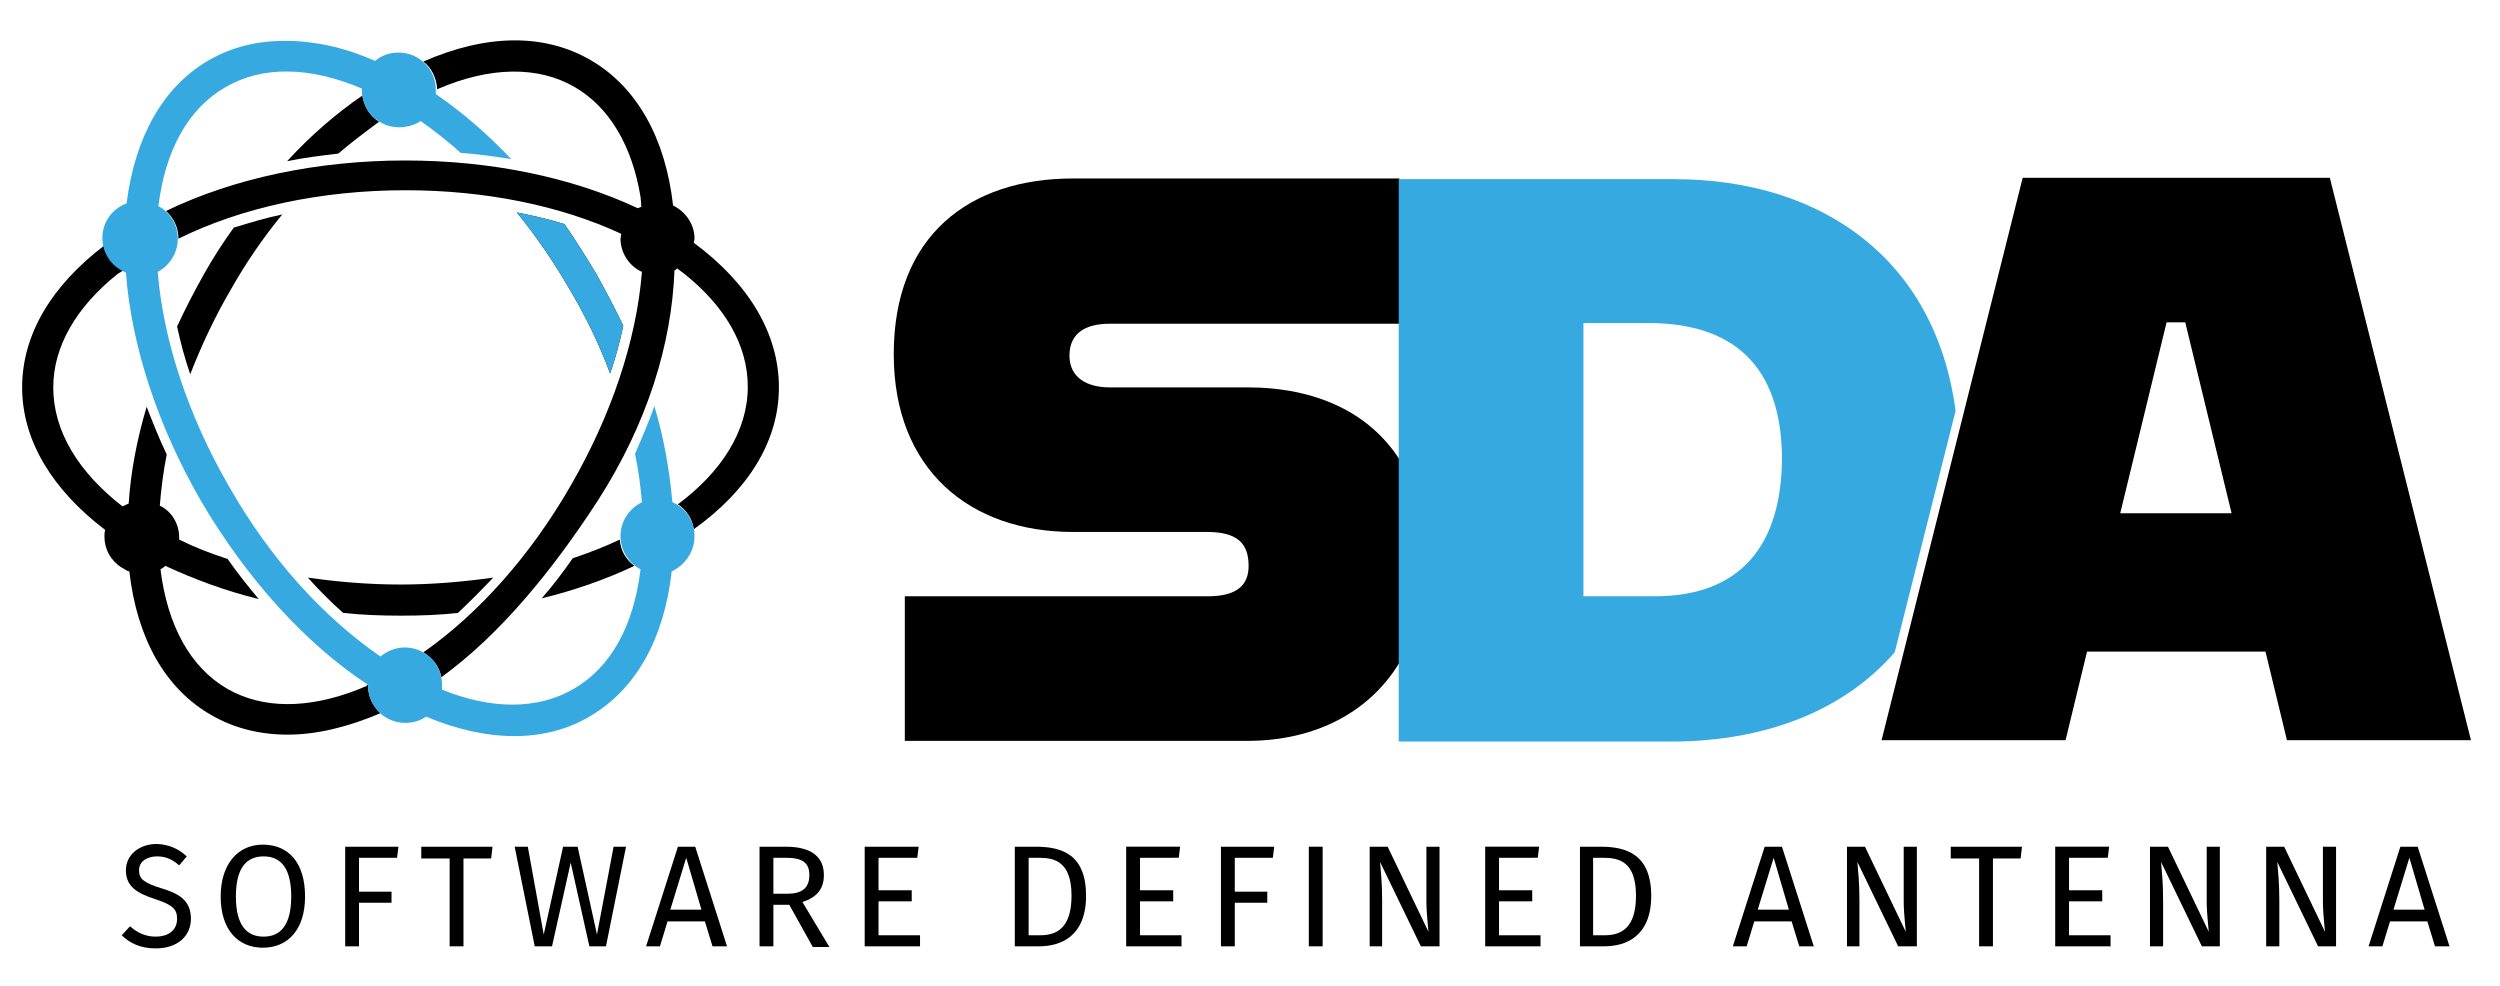 <svg xmlns="http://www.w3.org/2000/svg" xmlns:xlink="http://www.w3.org/1999/xlink" id="Laag_1" x="0px" y="0px" viewBox="0 0 361.4 142.6" style="enable-background:new 0 0 361.4 142.6;" xml:space="preserve"><style type="text/css">	.st0{fill:#36A9E1;}</style><path d="M292.4,25.7h44.4l20.4,81.3h-26.6l-3.1-12.8h-25.8l-3.1,12.8H272L292.4,25.7z M306.5,74.2h16.1l-6.7-27.6h-2.7L306.5,74.2z"></path><path d="M88.2,54c0.8-2.3,1.4-4.6,1.9-6.9c-1.2-2.5-2.5-5-3.9-7.5c-1.5-2.5-3-4.9-4.6-7.2c-2.2-0.7-4.5-1.2-6.9-1.7 c2.8,3.4,5.3,7.1,7.7,11.2C84.7,45.8,86.7,49.9,88.2,54z"></path><path d="M29.5,39.6c-1.4,2.5-2.7,5-3.9,7.6c0.5,2.3,1.1,4.6,1.9,6.9c1.6-4.1,3.5-8.2,5.9-12.3c2.2-3.9,4.7-7.5,7.4-10.8 c-2.4,0.5-4.7,1.2-7,1.9C32.2,35.1,30.8,37.3,29.5,39.6z"></path><path d="M57.9,84.5c-4.7,0-9.2-0.4-13.4-1c1.6,1.8,3.3,3.5,5.1,5.1c2.7,0.3,5.5,0.4,8.4,0.4c2.8,0,5.6-0.1,8.2-0.4 c1.7-1.6,3.4-3.3,5.1-5.1C67,84.1,62.5,84.5,57.9,84.5z"></path><g>	<path d="M78.3,86.5c4.9-1.2,9.4-2.8,13.4-4.7c-1.2-0.9-2-2.2-2.1-3.8c-2.1,1-4.4,1.9-6.8,2.7C81.4,82.7,79.9,84.7,78.3,86.5z"></path>	<path d="M54.8,17.6c-1.3-0.8-2.2-2.2-2.4-3.8c-3.8,2.6-7.5,5.8-10.9,9.5c2.4-0.5,4.9-0.8,7.4-1.1C50.9,20.5,52.9,19,54.8,17.6z"></path>	<path d="M53.2,99C53.2,99,53.2,99,53.2,99C53.1,99,53.1,99,53.2,99c-0.1,0-0.2,0-0.2,0.2c-0.1,0-0.4,0.1-1.3,0.5  c-7.2,2.8-13.7,2.8-18.8-0.1c-5.4-3.1-8.7-9.2-9.7-17.3c0.2-0.1,0.5-0.3,0.7-0.5c4.1,1.9,8.6,3.6,13.5,4.8  c-1.6-1.9-3.1-3.8-4.5-5.8c-2.5-0.8-4.8-1.7-7-2.8c0-0.1,0-0.2,0-0.3c0-2-1.1-3.8-2.8-4.6c0.2-2.4,0.5-4.9,1-7.4  c-1.1-2.3-2-4.6-2.9-6.9c-1.4,4.7-2.3,9.4-2.6,14c-0.3,0.1-0.6,0.3-0.9,0.4C11.4,68.3,7.7,62.4,7.7,56c0-5.9,3.3-11.6,9.3-16.4  c0.3-0.2,0.5-0.3,0.8-0.5c-1.3-0.8-2.3-2.1-2.6-3.7C7.4,41.3,3.2,48.4,3.2,56c0,7.8,4.5,14.9,12,20.6c-0.1,0.3-0.1,0.7-0.1,1  c0,1.8,0.9,3.4,2.4,4.4c0.1,0,0.1,0.1,0.2,0.1c0.2,0.1,0.3,0.2,0.5,0.3c0.2,0.1,0.3,0.2,0.5,0.2c1.1,9.7,5.2,17,11.9,20.8  c3.3,1.9,7,2.8,11,2.8c4.2,0,8.7-1.1,13.4-3.1C53.9,102.1,53.2,100.7,53.2,99z"></path>	<path d="M100.3,35.1c0-0.2,0.1-0.4,0.1-0.6c0-2.1-1.3-3.9-3.1-4.8C96.2,20,92.1,12.6,85.4,8.7c-6.7-3.9-15.1-3.8-24.2,0.2  c1.2,0.9,1.9,2.4,2,4c7.6-3.3,14.6-3.4,19.9-0.3c5,2.9,8.3,8.5,9.5,15.9c0,0.2,0.1,0.8,0.1,1.4c-0.2,0.1-0.3,0.1-0.5,0.2  c-9.6-4.5-21.3-6.9-33.6-6.9c-12.8,0-24.9,2.6-34.6,7.3c1.1,1,1.8,2.4,1.8,4c0,0,0,0,0,0c9.1-4.5,20.6-7,32.8-7  c11.5,0,22.4,2.2,31.2,6.3c0,0.2-0.1,0.5-0.1,0.7c0,2.1,1.3,4,3.1,4.8c-0.8,9.9-4.4,20.7-10.3,30.9c-5.8,10.1-13.3,18.5-21.3,24.1  c1.3,0.8,2.3,2,2.6,3.6c8.4-6.1,15.9-15.2,22.6-25.5c7.2-11.2,10.7-22.7,11.1-33.3c0.2-0.1,0.3-0.2,0.4-0.3  c0.3,0.2,0.6,0.5,0.8,0.6c0,0,0,0,0,0c6.1,4.8,9.4,10.5,9.4,16.5c0,6.4-3.8,12.3-10.1,17c1.2,0.8,2.1,2.1,2.3,3.6c0,0,0,0,0,0  C108,71,112.6,63.9,112.6,56C112.6,48.3,108.3,41,100.3,35.1z"></path></g><path d="M27,123.8l-1.1,1.3c-1-0.9-2-1.3-3.2-1.3c-1.4,0-2.6,0.7-2.6,2c0,1.2,0.6,1.8,3.2,2.6c2.3,0.7,4.3,1.6,4.3,4.4 c0,2.5-1.9,4.3-5.1,4.3c-2.1,0-3.7-0.7-4.9-1.9l1.2-1.3c1,0.9,2.2,1.5,3.7,1.5c1.7,0,3.1-0.8,3.1-2.6c0-1.4-0.7-2-3.1-2.8 c-2.8-0.9-4.3-1.9-4.3-4.2c0-2.2,1.9-3.8,4.5-3.8C24.5,122.1,25.8,122.7,27,123.8z"></path><path d="M44.1,129.6c0,4.8-2.5,7.4-6.1,7.4c-3.6,0-6.1-2.6-6.1-7.4c0-4.7,2.5-7.5,6.1-7.5C41.7,122.1,44.1,124.7,44.1,129.6z  M34.1,129.6c0,4.2,1.6,5.8,4,5.8c2.4,0,4-1.6,4-5.8c0-4.1-1.5-5.8-4-5.8C35.6,123.8,34.1,125.5,34.1,129.6z"></path><path d="M51.9,124v4.9h4.7v1.6h-4.7v6.3h-2v-14.4h7.7l-0.2,1.6H51.9z"></path><path d="M67,124.1v12.7h-2v-12.7h-4.1v-1.7h10.3l-0.2,1.7H67z"></path><path d="M85.2,136.8l-2.7-12.1l-2.7,12.1h-2.5l-2.9-14.4h1.9l2.3,12.7l2.8-12.7h2.1l2.8,12.7l2.4-12.7h1.8l-2.9,14.4H85.2z"></path><path d="M96.5,133.2l-1.1,3.6h-2l4.6-14.4h2.5l4.6,14.4H103l-1.1-3.6H96.5z M99.2,124l-2.3,7.5h4.5L99.2,124z"></path><path d="M111.8,130.7v6.1h-2v-14.4h3.8c3.6,0,5.5,1.4,5.5,4.1c0,2-1,3.2-3.1,3.9l3.9,6.5h-2.4l-3.4-6.1H111.8z M117,126.5 c0-1.8-1-2.5-3.4-2.5h-1.8v5.2h2C115.9,129.2,117,128.4,117,126.5z"></path><path d="M127,124v4.7h4.8v1.6H127v4.9h6v1.6h-8v-14.4h7.8l-0.2,1.6H127z"></path><path d="M157,129.5c0,5.9-3.7,7.3-6.8,7.3h-3.5v-14.4h3C153.5,122.4,157,123.5,157,129.5z M148.8,135.2h1.6c2.3,0,4.5-1,4.5-5.7 c0-4.9-2.4-5.5-4.7-5.5h-1.5V135.2z"></path><path d="M164.8,124v4.7h4.8v1.6h-4.8v4.9h6v1.6h-8v-14.4h7.8l-0.2,1.6H164.8z"></path><path d="M178.5,124v4.9h4.7v1.6h-4.7v6.3h-2v-14.4h7.7l-0.2,1.6H178.5z"></path><path d="M189.2,136.8v-14.4h2v14.4H189.2z"></path><path d="M205.4,136.8l-5.9-12.2c0.1,1.2,0.3,2.9,0.3,5.6v6.6H198v-14.4h2.6l5.9,12.3c0-0.3-0.3-2.6-0.3-4.4v-7.9h1.9v14.4H205.4z"></path><path d="M216.7,124v4.7h4.8v1.6h-4.8v4.9h6v1.6h-8v-14.4h7.8l-0.2,1.6H216.7z"></path><path d="M238.7,129.5c0,5.9-3.7,7.3-6.8,7.3h-3.5v-14.4h3C235.1,122.4,238.7,123.5,238.7,129.5z M230.4,135.2h1.6 c2.3,0,4.5-1,4.5-5.7c0-4.9-2.4-5.5-4.7-5.5h-1.5V135.2z"></path><path d="M253.6,133.2l-1.1,3.6h-2l4.6-14.4h2.5l4.6,14.4h-2.1l-1.1-3.6H253.6z M256.4,124l-2.3,7.5h4.5L256.4,124z"></path><path d="M274.4,136.8l-5.9-12.2c0.1,1.2,0.3,2.9,0.3,5.6v6.6H267v-14.4h2.6l5.9,12.3c0-0.3-0.3-2.6-0.3-4.4v-7.9h1.9v14.4H274.4z"></path><path d="M288.1,124.1v12.7h-2v-12.7H282v-1.7h10.3l-0.2,1.7H288.1z"></path><path d="M299.1,124v4.7h4.8v1.6h-4.8v4.9h6v1.6h-8v-14.4h7.8l-0.2,1.6H299.1z"></path><path d="M318.3,136.8l-5.9-12.2c0.1,1.2,0.3,2.9,0.3,5.6v6.6h-1.9v-14.4h2.6l5.9,12.3c0-0.3-0.3-2.6-0.3-4.4v-7.9h1.9v14.4H318.3z"></path><path d="M335.1,136.8l-5.9-12.2c0.1,1.2,0.3,2.9,0.3,5.6v6.6h-1.9v-14.4h2.6l5.9,12.3c0-0.3-0.3-2.6-0.3-4.4v-7.9h1.9v14.4H335.1z"></path><path d="M345.5,133.2l-1.1,3.6h-2l4.6-14.4h2.5l4.6,14.4h-2.1l-1.1-3.6H345.5z M348.3,124l-2.3,7.5h4.5L348.3,124z"></path><g>	<path class="st0" d="M100.4,77.5c0-2.2-1.3-4.1-3.2-4.9c-0.4-4.5-1.2-9.2-2.6-13.9c-0.8,2.3-1.8,4.6-2.8,6.9c0.5,2.4,0.8,4.7,1,7  c-1.8,0.9-3.1,2.7-3.1,4.9c0,2.1,1.2,3.9,2.9,4.8c-1,8.2-4.3,14.2-9.7,17.3c-5.2,3-11.8,3-19,0.1c0-0.2,0-0.4,0-0.7  c0-3-2.4-5.4-5.4-5.4c-1.3,0-2.5,0.5-3.5,1.3c-8.3-5.7-16-14.2-21.9-24.6c-5.9-10.2-9.5-21.1-10.3-31c1.7-0.9,2.9-2.7,2.9-4.8  c0-2-1.1-3.8-2.8-4.7c1-8.1,4.3-14.1,9.7-17.2c5.3-3.1,12.2-3,19.7,0.2c0,0.1,0,0.1,0,0.2c0,3,2.4,5.4,5.4,5.4c0.3,0,0.7,0,1-0.1  l0,0c0.8-0.1,1.5-0.4,2.1-0.8c2,1.4,3.9,2.9,5.8,4.6c2.5,0.2,4.9,0.5,7.3,0.9c-3.4-3.6-7.1-6.8-10.9-9.4c0-0.1,0-0.2,0-0.4l0,0  c0-0.1,0-0.1,0-0.2c0-3-2.4-5.4-5.4-5.4c-1.3,0-2.4,0.4-3.4,1.2c-4.5-2-8.9-2.9-13-2.9c-4,0-7.7,0.9-11,2.8  c-6.6,3.8-10.7,11.1-11.9,20.7c-2.1,0.8-3.5,2.7-3.5,5c0,2.3,1.4,4.2,3.4,5c0.8,10.6,4.6,22.2,10.9,33.1C35.7,83.7,44.1,93,53.2,99  c0,0,0,0,0,0.1c0,3,2.4,5.4,5.4,5.4c1.1,0,2.1-0.3,3-0.9c8.8,3.7,17.1,3.8,23.6,0c6.7-3.9,10.8-11.2,11.9-21  C99,81.7,100.4,79.8,100.4,77.5z"></path>	<path class="st0" d="M88.2,54c0.8-2.3,1.4-4.6,1.9-6.9c-1.2-2.5-2.5-5-3.9-7.5c-1.5-2.5-3-4.9-4.6-7.2c-2.2-0.7-4.5-1.2-6.9-1.7  c2.8,3.4,5.3,7.1,7.7,11.2C84.7,45.8,86.7,49.9,88.2,54z"></path></g><path d="M202.3,66.4c-4.4-6.8-12.1-10.4-22-10.4h-19.9c-3.1,0-5.8-1.3-5.8-4.6c0-3.5,2.7-4.6,5.8-4.6h41.9V25.9v-0.1h-47.2 c-14.9,0-25.9,8.2-25.9,25.4c0,16.7,11,25.7,25.9,25.7h19.4c4.3,0,6,1.6,6,4.9c0,2.8-1.7,4.4-5.9,4.4h-43.8v20.9h49.5 c9.9,0,17.7-4.2,22-11.3V66.4z"></path><path class="st0" d="M273.9,94.3l8.8-34.9c-2.9-22-19.4-33.5-40.7-33.5h-39.8v81.3h39.8C255.2,107.1,266.5,102.8,273.9,94.3z  M239.2,86.2h-10.3V46.7h9.4c13.7,0,19.3,7.7,19.3,19.7C257.5,78.5,251.9,86.2,239.2,86.2z"></path></svg>